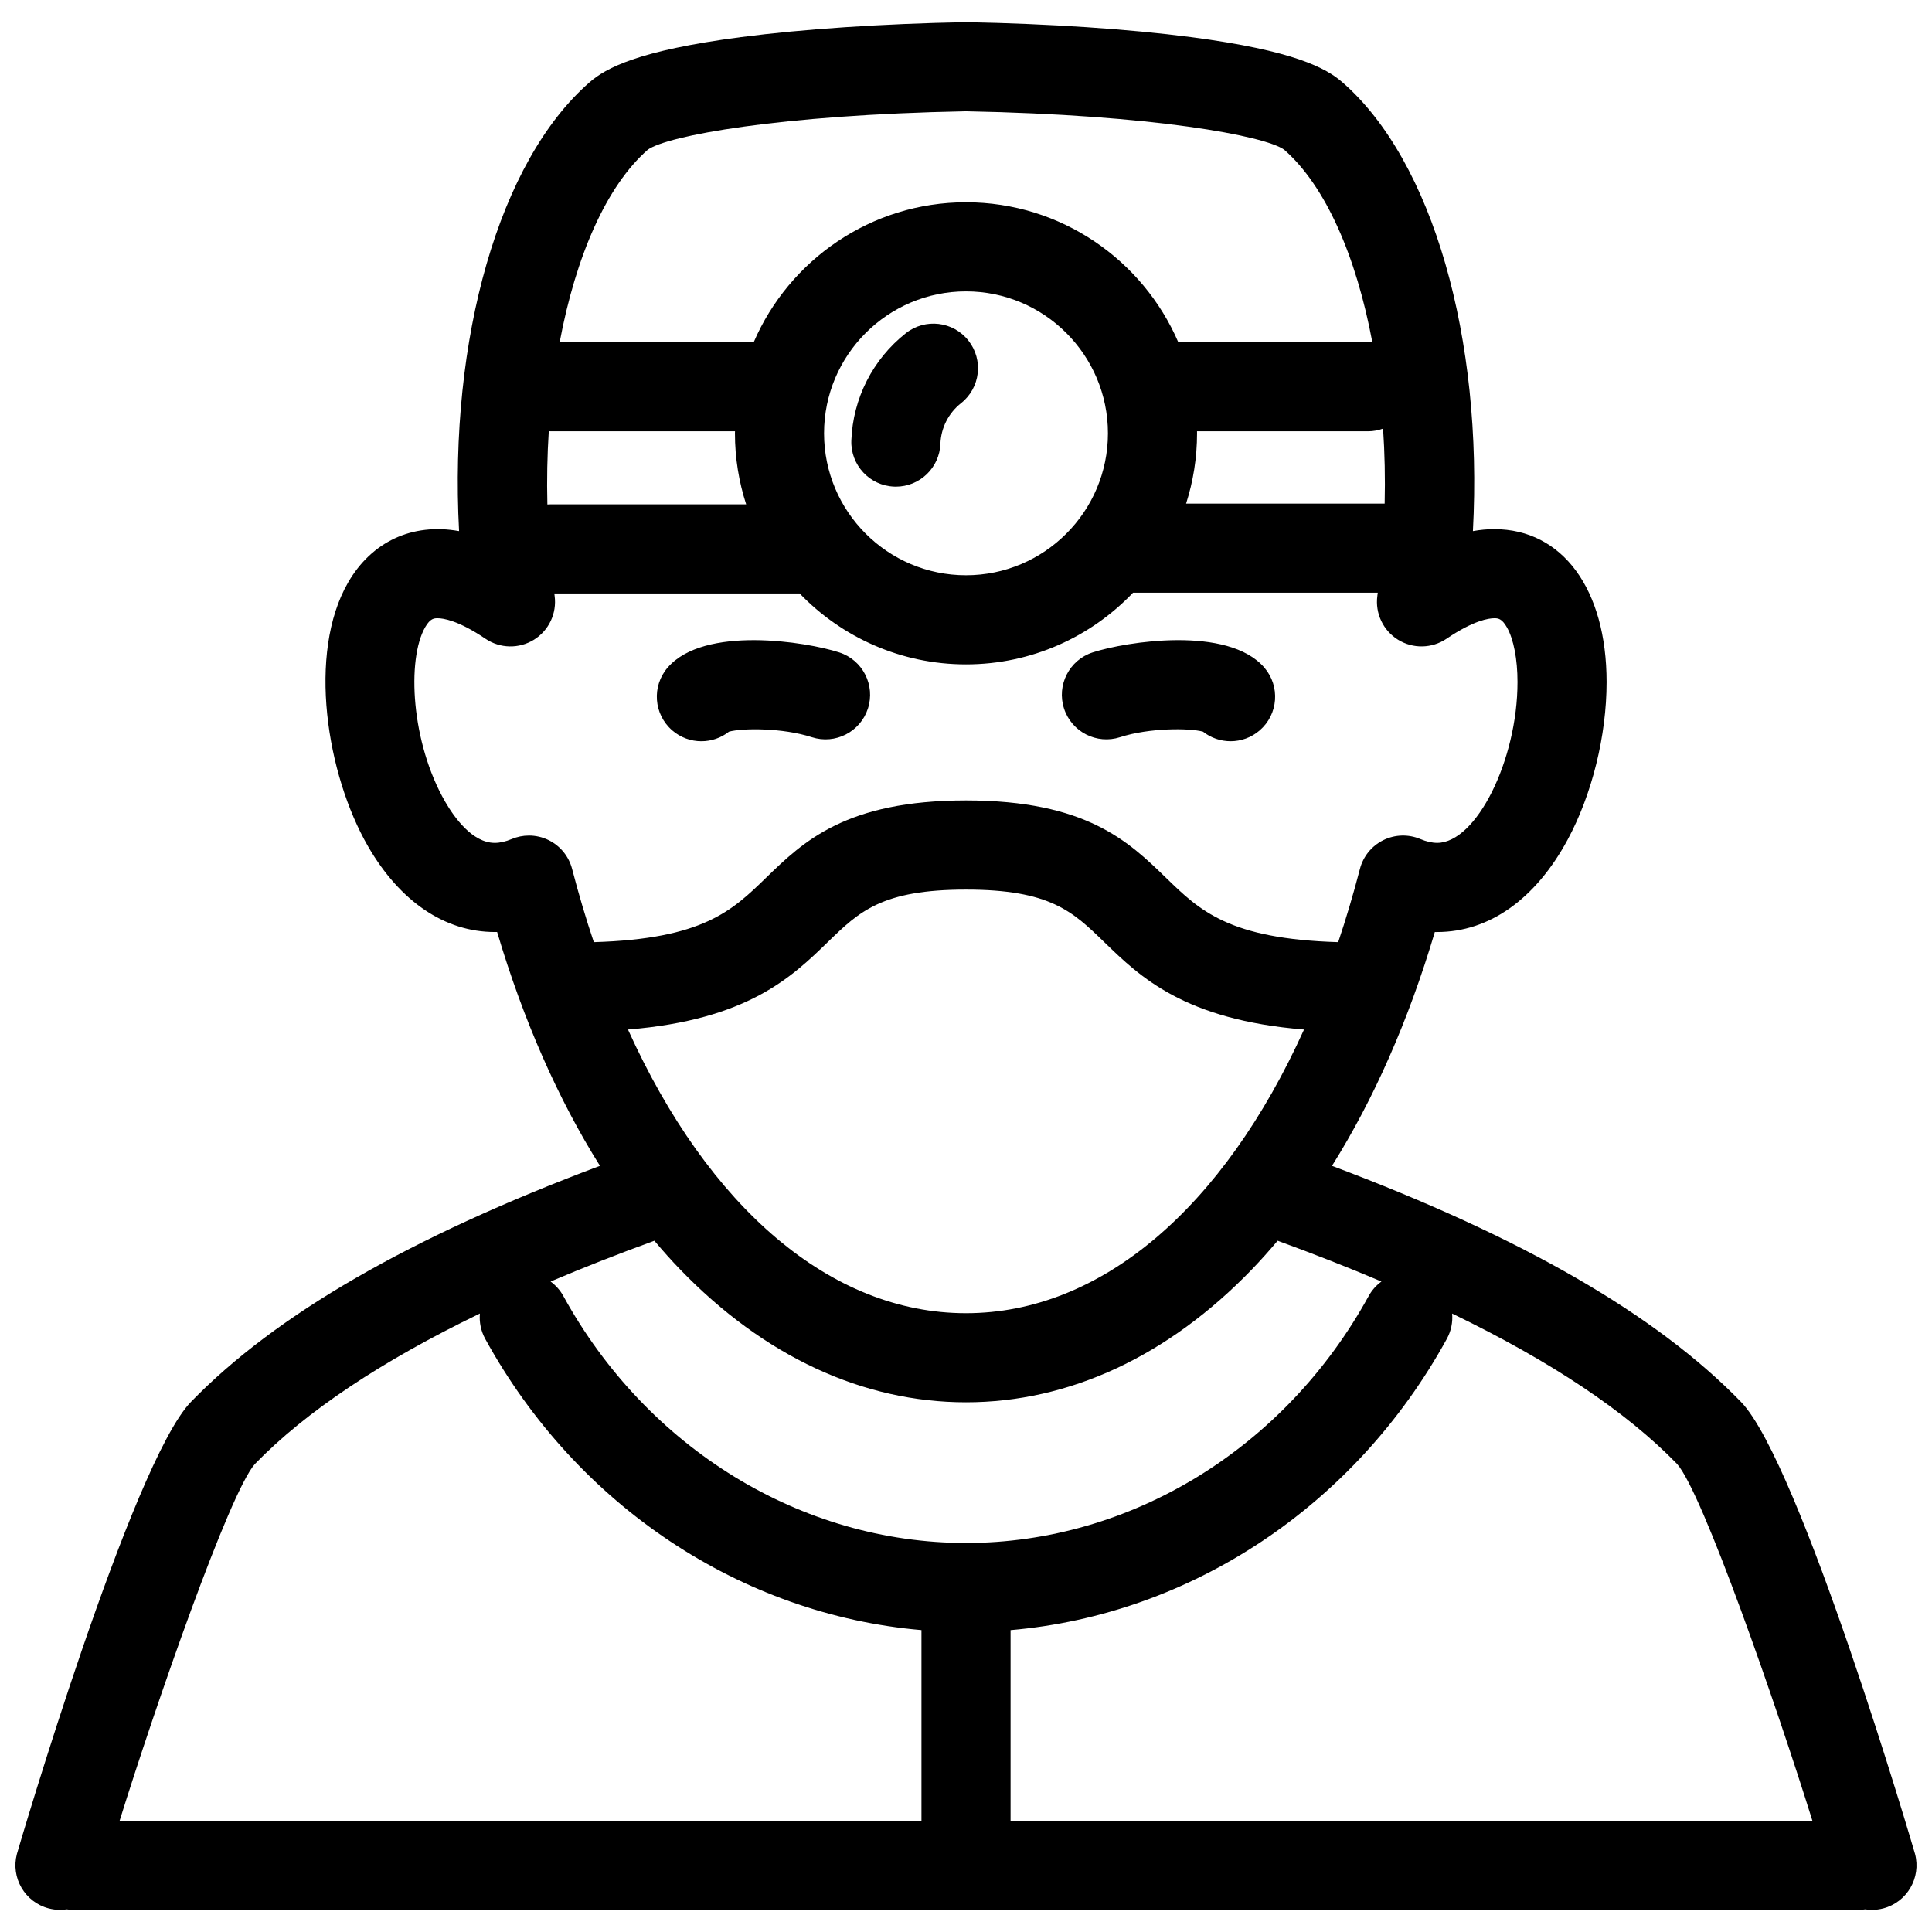 <?xml version="1.0" encoding="UTF-8"?>
<!-- Uploaded to: ICON Repo, www.iconrepo.com, Generator: ICON Repo Mixer Tools -->
<svg width="800px" height="800px" version="1.1" viewBox="144 144 512 512" xmlns="http://www.w3.org/2000/svg">
 <defs>
  <clipPath id="a">
   <path d="m148.09 149h503.81v502h-503.81z"/>
  </clipPath>
 </defs>
 <g clip-path="url(#a)">
  <path d="m425.98 331.77c-2.012-6.203 1.387-12.863 7.59-14.875 8.766-2.844 35.824-7.168 45.484 4.016 4.262 4.938 3.715 12.391-1.223 16.652-2.231 1.926-4.977 2.871-7.711 2.871-2.606 0-5.199-0.855-7.32-2.539-3.566-0.973-14.219-1.043-21.945 1.461-6.203 2.016-12.863-1.379-14.875-7.586zm-103.82 5.801c2.231 1.926 4.977 2.867 7.711 2.867 2.606 0 5.199-0.855 7.32-2.539 3.57-0.969 14.219-1.043 21.941 1.465 6.203 2.008 12.863-1.387 14.875-7.59 2.012-6.203-1.387-12.863-7.59-14.875-8.766-2.844-35.832-7.172-45.484 4.019-4.258 4.934-3.711 12.391 1.227 16.652zm320.94 312.18c-1.008 0.266-2.019 0.391-3.016 0.391-0.602 0-1.195-0.051-1.777-0.141-0.559 0.082-1.129 0.141-1.715 0.141h-473.19c-0.582 0-1.152-0.059-1.715-0.141-0.586 0.09-1.176 0.141-1.777 0.141-0.996 0-2.004-0.125-3.016-0.391-6.305-1.66-10.074-8.117-8.414-14.426 0.262-0.992 30.453-103.69 46.137-119.82 22.488-23.129 58.016-43.641 108.38-62.547-11.082-17.652-20.293-38.543-27.254-61.973-0.207 0.004-0.418 0.008-0.625 0.008-13.203 0.004-25.129-8.059-33.582-22.699-10.98-19.016-16.125-51.156-5.289-69.926 6.231-10.789 16.957-15.859 29.414-13.621-2.707-50.961 10.582-98.094 34.602-118.96 4.242-3.684 12.641-8.375 40.137-11.957 16.422-2.141 37.508-3.543 59.375-3.957 0.148-0.004 0.297-0.004 0.445 0 21.871 0.414 42.957 1.816 59.379 3.957 27.496 3.582 35.895 8.27 40.137 11.957 24.02 20.875 37.309 68.008 34.602 118.96 1.926-0.348 3.812-0.52 5.652-0.52 18.086 0 29.773 15.906 29.777 40.523 0.004 14.207-3.875 29.855-10.367 41.852-8.512 15.727-20.77 24.391-34.523 24.395-0.246 0.02-0.422-0.004-0.629-0.008-6.961 23.43-16.176 44.324-27.254 61.973 50.371 18.906 85.902 39.418 108.38 62.547 15.68 16.125 45.875 118.83 46.137 119.82 1.656 6.305-2.109 12.762-8.414 14.422zm-114.27-157.64c0.199 2.25-0.242 4.582-1.41 6.711-24.316 44.301-67.871 73.07-115.61 77.176v50.531h212.5c-9.488-30.441-29.121-87.059-35.895-94.594-13.48-13.867-33.438-27.191-59.582-39.824zm-128.83-0.098c35.816 0 68.211-27.918 89.582-75.176-31.723-2.59-43.43-13.93-52.977-23.199-8.305-8.059-14.301-13.883-36.605-13.883-22.305 0-28.301 5.824-36.602 13.883-9.547 9.27-21.254 20.613-52.977 23.199 21.375 47.258 53.762 75.176 89.578 75.176zm-110.13-214.36h51.871c-1.918-5.93-2.973-12.25-2.973-18.816 0-0.184 0.012-0.359 0.016-0.543h-48.914c-0.148 0-0.293-0.02-0.438-0.023-0.402 6.344-0.535 12.844-0.371 19.418 0.266-0.016 0.535-0.035 0.809-0.035zm110.13 18.797c20.742 0 37.617-16.875 37.617-37.617s-16.875-37.617-37.617-37.617-37.617 16.875-37.617 37.617c0 20.746 16.875 37.617 37.617 37.617zm61.23-37.613c0 6.492-1.023 12.746-2.902 18.621h52.621c0.16-6.734 0.016-13.387-0.418-19.871-1.25 0.453-2.594 0.711-4 0.711h-45.309c-0.004 0.18 0.008 0.359 0.008 0.539zm-168.91-24.156h51.426c9.391-21.781 31.066-37.074 56.254-37.074s46.863 15.293 56.254 37.074h50.273c0.395 0 0.781 0.02 1.164 0.059-4.25-22.773-12.395-41.48-23.379-51.074-5.129-3.668-34.59-9.23-84.316-10.18-49.719 0.953-79.184 6.512-84.312 10.18-10.969 9.582-19.105 28.266-23.363 51.016zm-8.137 130.75c1.797 0 3.586 0.41 5.234 1.223 3.07 1.52 5.332 4.297 6.195 7.617 1.742 6.711 3.668 13.184 5.758 19.41 28.934-0.852 36.66-8.34 45.578-17 9.922-9.637 21.172-20.559 53.055-20.559s43.133 10.922 53.055 20.559c8.922 8.66 16.645 16.145 45.578 17 2.09-6.227 4.016-12.699 5.758-19.41 0.859-3.316 3.121-6.098 6.191-7.617 3.074-1.52 6.656-1.629 9.812-0.301 1.605 0.676 3.113 1.016 4.477 1.016 10.344-0.004 21.281-21.914 21.277-42.625 0-6.043-1.016-11.312-2.789-14.465-1.375-2.441-2.434-2.441-3.371-2.441-1.395 0-5.418 0.527-12.648 5.43-3.856 2.613-8.891 2.719-12.852 0.262-3.961-2.457-6.106-7.012-5.477-11.629 0.039-0.277 0.066-0.555 0.102-0.832h-64.852c-11.156 11.691-26.871 18.996-44.27 18.996-17.301 0-32.938-7.223-44.082-18.801h-65.012c0.027 0.211 0.051 0.426 0.078 0.637 0.629 4.617-1.516 9.172-5.477 11.629-3.957 2.457-8.992 2.356-12.852-0.262-7.231-4.902-11.254-5.43-12.648-5.43-0.918 0-1.957 0-3.305 2.332-4.961 8.59-3.731 30.691 5.289 46.309 2.352 4.07 7.18 10.895 13.129 10.895 1.371 0 2.879-0.344 4.484-1.016 1.469-0.617 3.027-0.926 4.582-0.926zm33.234 107.38c-9.711 3.535-18.883 7.141-27.512 10.809 1.352 0.988 2.523 2.273 3.383 3.836 22.156 40.371 63.047 65.449 106.71 65.449s84.559-25.078 106.72-65.449c0.859-1.566 2.027-2.848 3.379-3.836-8.629-3.668-17.801-7.277-27.512-10.812-2.211 2.625-4.469 5.16-6.785 7.562-22.246 23.062-48.457 35.254-75.801 35.254s-53.555-12.191-75.801-35.254c-2.32-2.398-4.574-4.934-6.785-7.559zm-141.72 153.71h212.5v-50.531c-47.742-4.106-91.293-32.875-115.61-77.176-1.168-2.129-1.609-4.461-1.41-6.711-26.145 12.637-46.113 25.973-59.617 39.859-6.746 7.508-26.375 64.117-35.863 94.559zm205.73-353.55c6.316 0 11.555-5 11.793-11.367 0.16-4.219 2.152-8.141 5.473-10.762 5.117-4.043 5.988-11.465 1.949-16.586-4.043-5.117-11.469-5.988-16.586-1.949-8.758 6.914-14.02 17.273-14.438 28.41-0.246 6.516 4.84 11.996 11.355 12.242 0.152 0.012 0.305 0.012 0.453 0.012z"/>
 </g>
</svg>